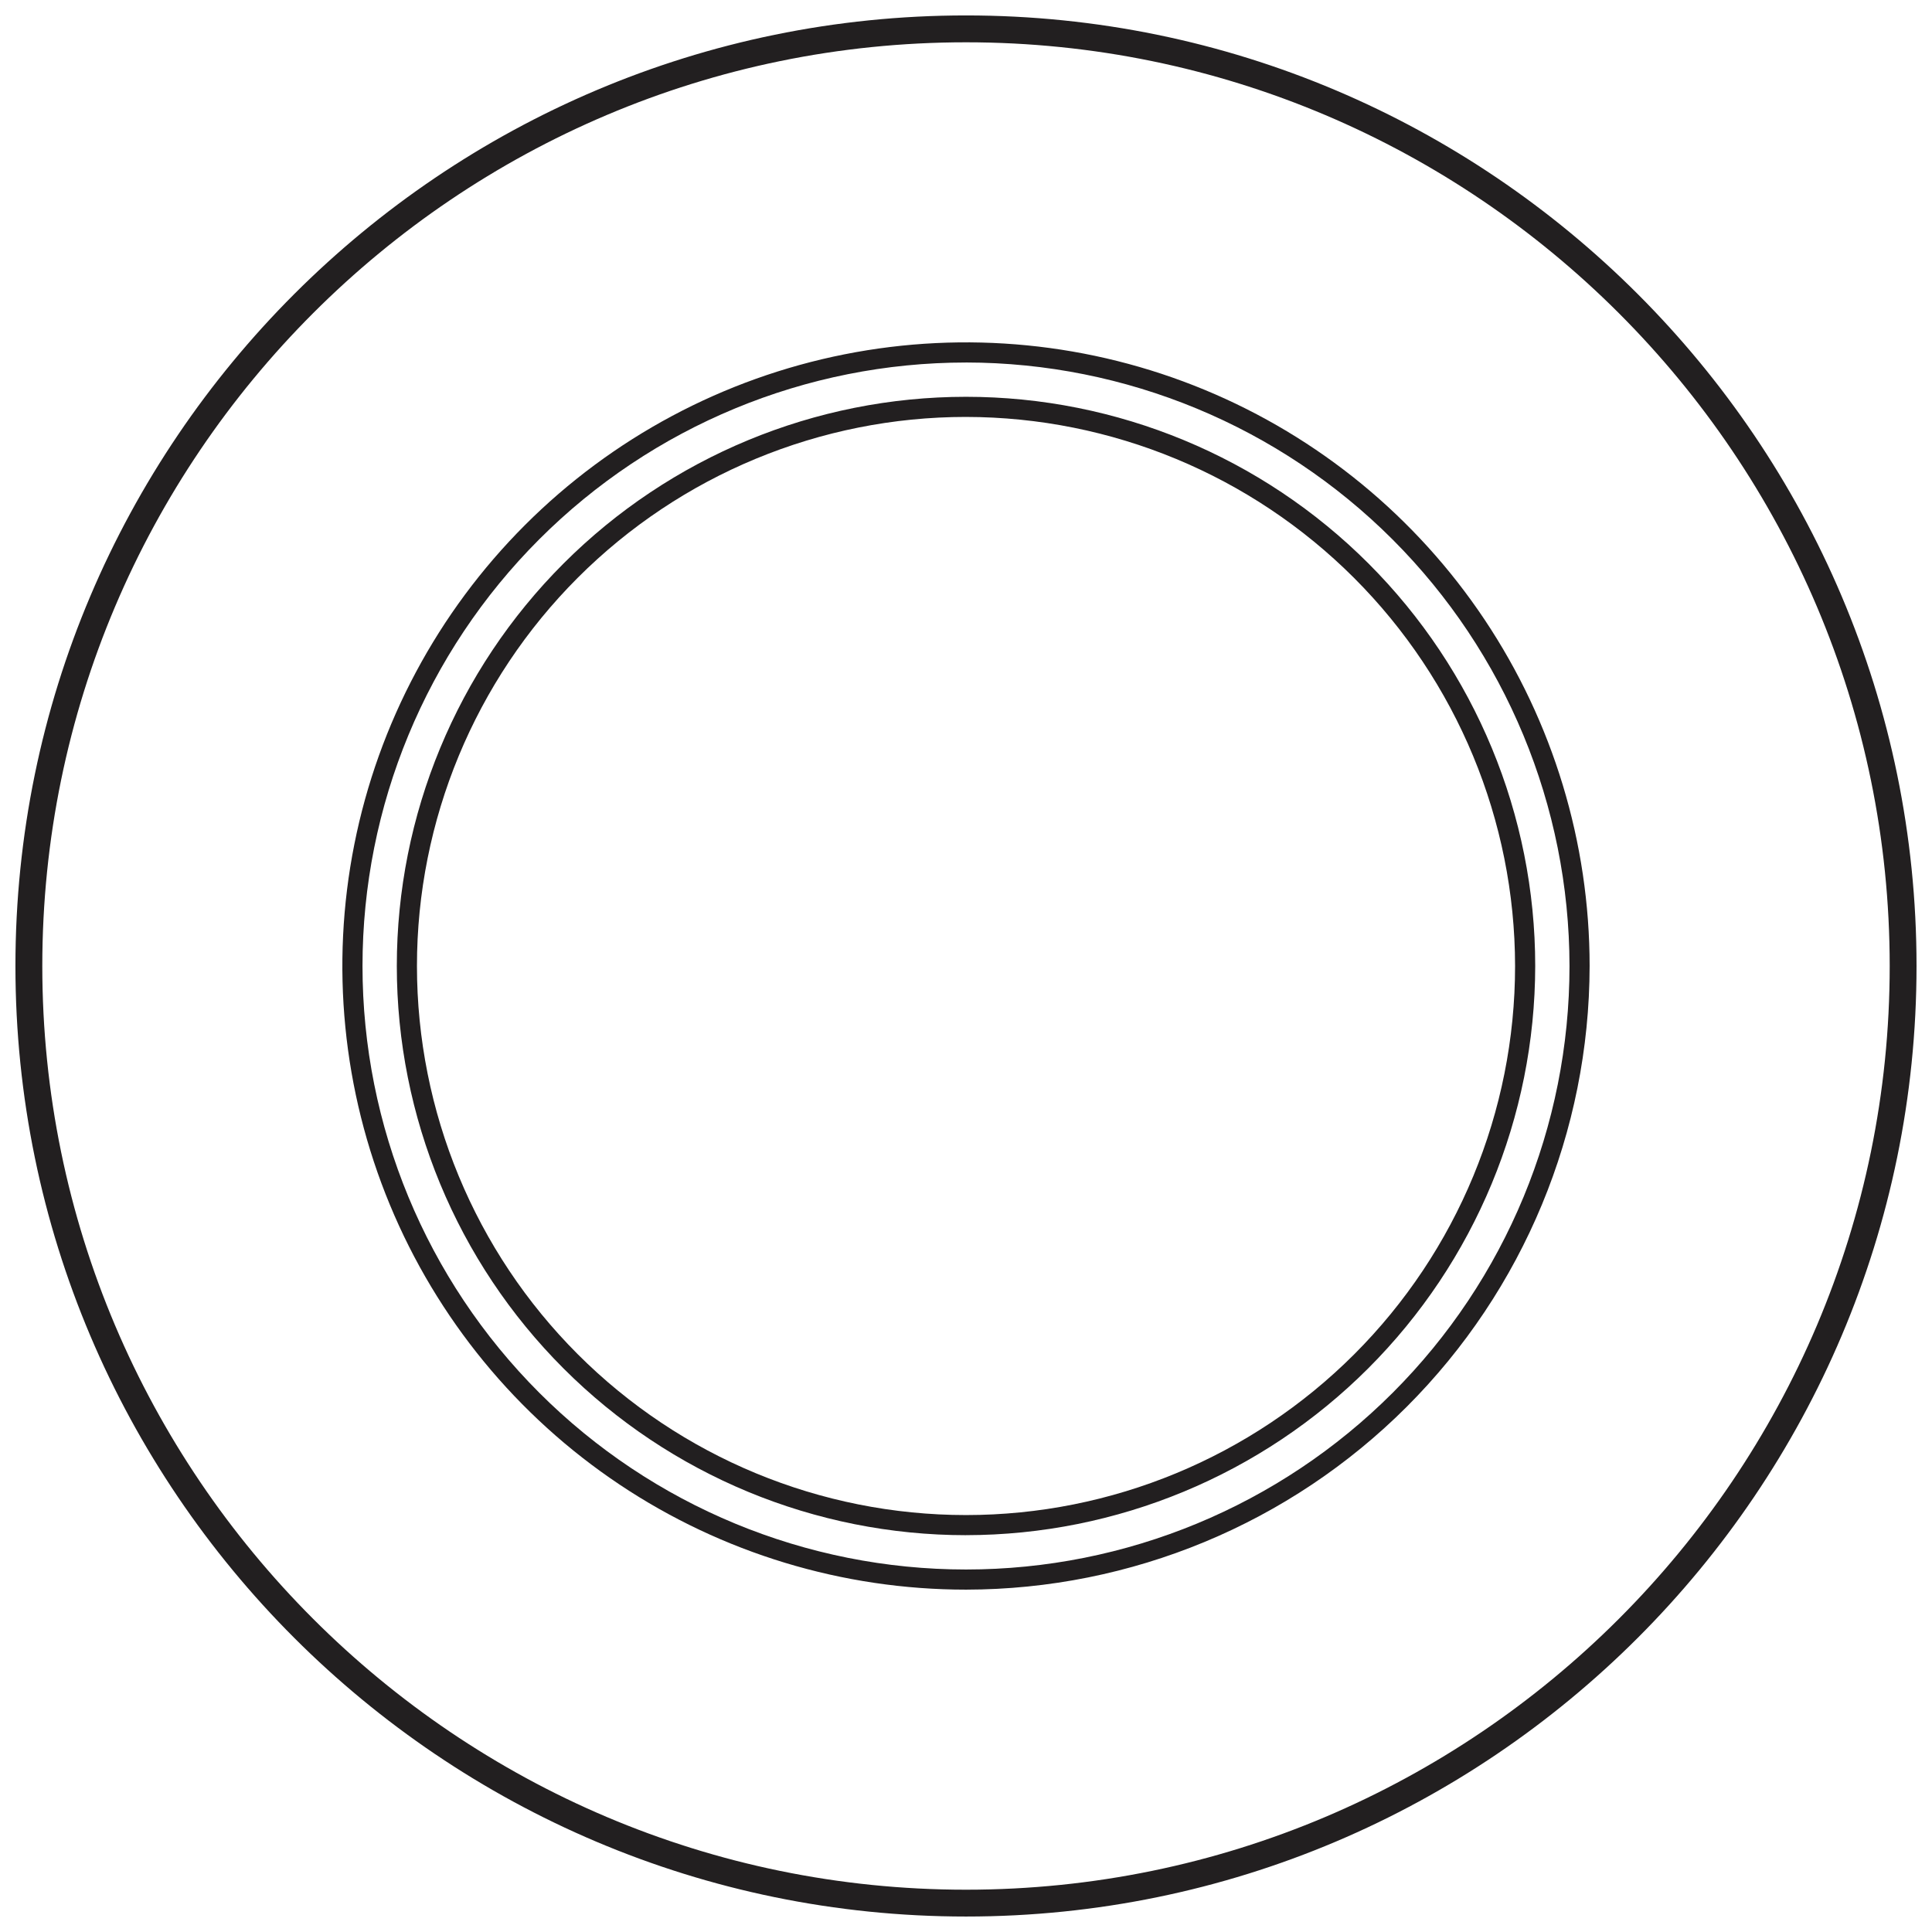 <?xml version="1.0" encoding="UTF-8"?>
<!-- Uploaded to: ICON Repo, www.svgrepo.com, Generator: ICON Repo Mixer Tools -->
<svg width="800px" height="800px" version="1.1" viewBox="144 144 512 512" xmlns="http://www.w3.org/2000/svg">
 <defs>
  <clipPath id="a">
   <path d="m148.09 148.09h503.81v503.81h-503.81z"/>
  </clipPath>
 </defs>
 <g clip-path="url(#a)">
  <path d="m400 651.9c-138.9 0-251.91-113-251.91-251.91 0-138.9 113-251.9 251.91-251.9s251.9 113 251.9 251.9c0 138.9-113 251.91-251.9 251.91zm0-496.69c-134.98 0-244.79 109.81-244.79 244.79 0 134.98 109.81 244.79 244.79 244.79 134.97 0 244.79-109.81 244.79-244.79 0-134.98-109.82-244.79-244.79-244.79z" fill="#221f20"/>
 </g>
 <path d="m400 565.27c-32.688 0-64.641-9.695-91.82-27.852-27.18-18.16-48.363-43.973-60.871-74.172-12.508-30.199-15.781-63.43-9.406-95.488 6.375-32.059 22.117-61.508 45.23-84.621 23.113-23.113 52.562-38.855 84.621-45.23 32.059-6.379 65.289-3.106 95.488 9.402 30.199 12.508 56.012 33.691 74.172 60.871 18.16 27.176 27.852 59.129 27.852 91.816-0.051 43.816-17.477 85.824-48.461 116.81-30.98 30.984-72.988 48.414-116.8 48.465zm0-325.2c-42.418 0-83.098 16.848-113.09 46.844-29.992 29.992-46.844 70.672-46.844 113.09 0 42.418 16.852 83.098 46.844 113.09 29.996 29.992 70.676 46.84 113.09 46.84 42.418 0 83.098-16.848 113.09-46.844 29.996-29.992 46.844-70.672 46.844-113.09-0.047-42.402-16.914-83.051-46.895-113.04-29.984-29.98-70.637-46.848-113.04-46.895z" fill="#221f20"/>
 <path d="m400 550.84c-40.008 0-78.375-15.891-106.66-44.184-28.289-28.289-44.18-66.656-44.18-106.66 0-40.008 15.895-78.375 44.184-106.66 28.289-28.289 66.656-44.18 106.66-44.18 40.004 0 78.375 15.895 106.66 44.18 28.289 28.289 44.184 66.66 44.184 106.66-0.047 39.992-15.953 78.336-44.234 106.61-28.281 28.281-66.621 44.188-106.61 44.23zm0-296.35c-38.594 0-75.602 15.332-102.89 42.621-27.285 27.289-42.617 64.301-42.613 102.89 0 38.59 15.328 75.602 42.617 102.89 27.289 27.289 64.301 42.617 102.89 42.617s75.602-15.332 102.89-42.617c27.289-27.289 42.617-64.301 42.617-102.89-0.043-38.578-15.387-75.562-42.668-102.84-27.277-27.281-64.262-42.625-102.84-42.668z" fill="#221f20"/>
</svg>